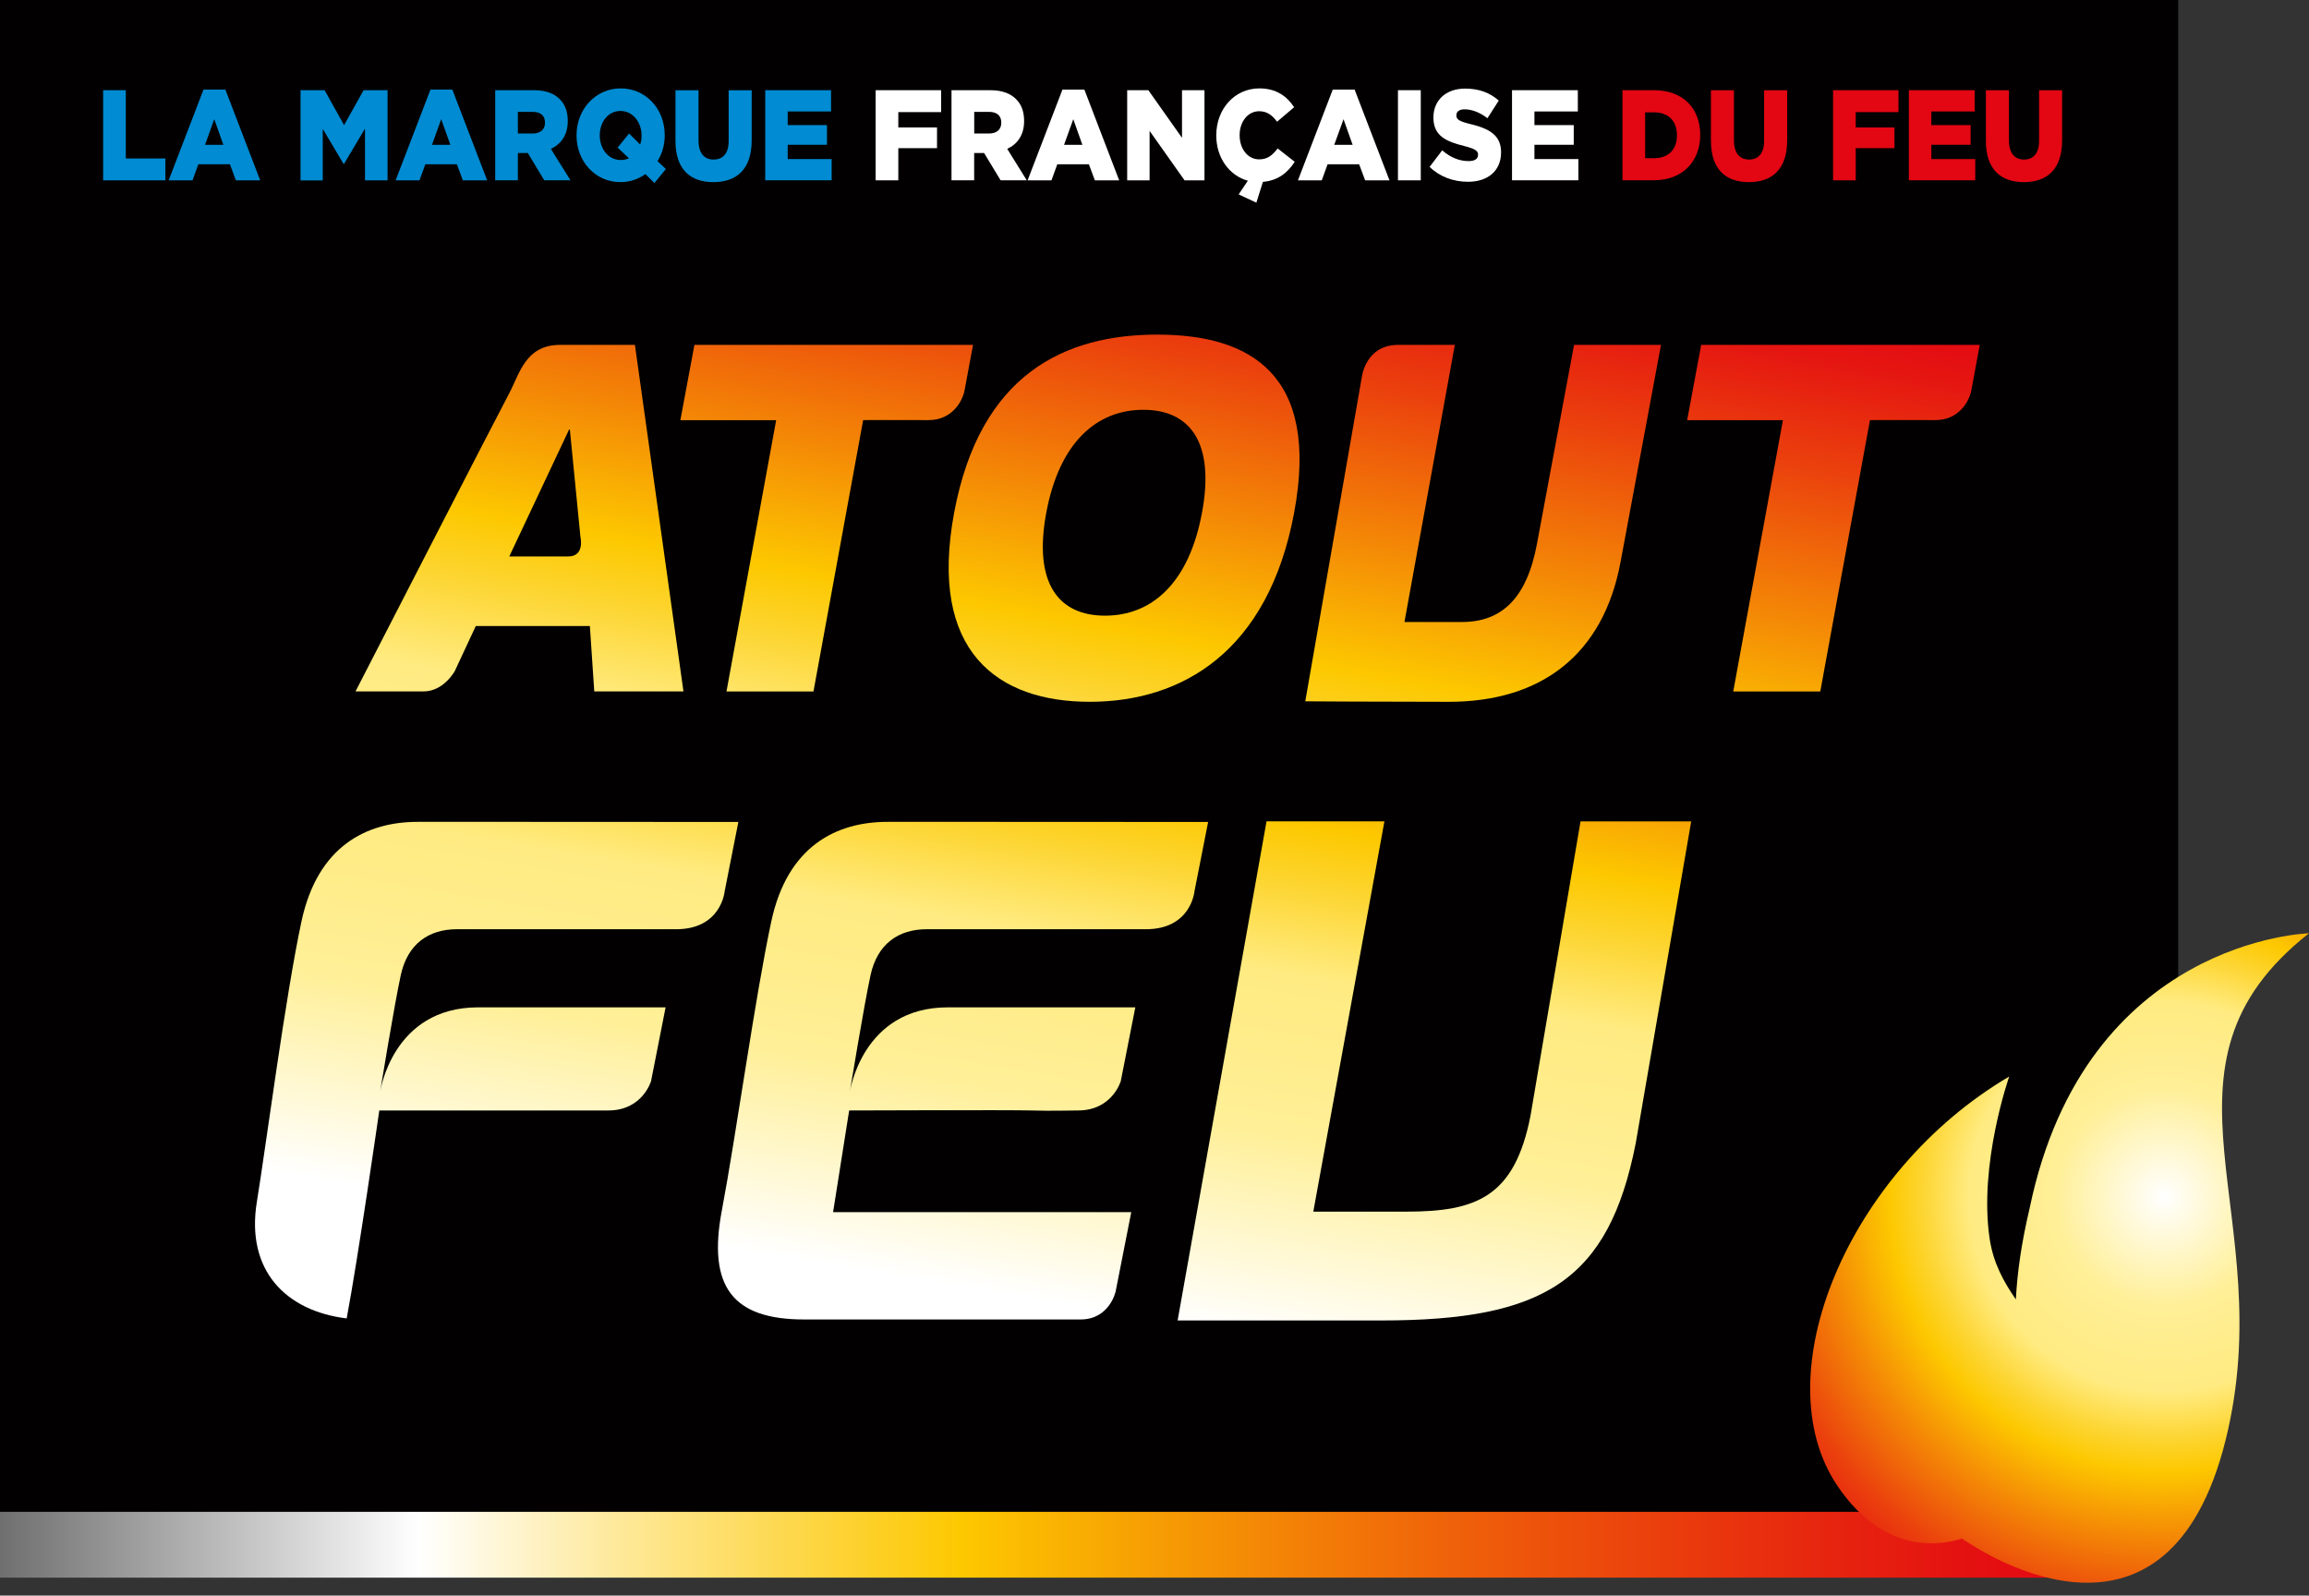 <svg width="178" height="123" viewBox="0 0 178 123" fill="none" xmlns="http://www.w3.org/2000/svg">
<rect x="0" y="0" width="178" height="123" fill="#333333" stroke="none"/>
<path fill-rule="evenodd" clip-rule="evenodd" d="M154.046 119.729H0V0H167.917V105.504C167.917 105.504 169.099 119.729 154.042 119.729H154.046Z" fill="#020000"/>
<path d="M43.167 26.587H48.946L52.688 53.301H45.812L45.473 48.258H36.68L35.06 51.73C35.06 51.73 34.205 53.301 32.654 53.301H27.406C27.406 53.301 38.444 31.826 39.248 30.333C40.049 28.839 40.499 26.587 43.167 26.587ZM43.93 33.112H43.872L39.26 42.895H43.806C45.108 42.895 44.746 41.389 44.746 41.389L43.93 33.112Z" fill="url(#paint0_linear_310_479)"/>
<path d="M53.532 26.587H75.01C75.01 26.587 74.521 29.255 74.359 30.09C74.194 30.956 73.382 32.4 71.549 32.385C70.148 32.373 66.54 32.385 66.54 32.385L62.71 53.305H56.004L59.584 33.755L59.834 32.389H52.45L53.532 26.591V26.587Z" fill="url(#paint1_linear_310_479)"/>
<path d="M131.143 26.587H152.618C152.618 26.587 152.129 29.255 151.971 30.09C151.809 30.956 150.993 32.4 149.168 32.385C147.767 32.373 144.156 32.385 144.156 32.385L140.325 53.305H133.615L137.195 33.755L137.445 32.389H130.062L131.143 26.591V26.587Z" fill="url(#paint2_linear_310_479)"/>
<path d="M89.219 25.794C96.322 25.794 101.762 28.8 99.764 39.526C97.766 50.248 91.109 54.101 84.01 54.101C76.911 54.101 71.556 50.248 73.554 39.526C75.556 28.8 82.12 25.794 89.219 25.794ZM85.185 47.46C88.792 47.46 91.652 44.962 92.661 39.526C93.67 34.125 91.749 31.591 88.137 31.591C84.526 31.591 81.662 34.125 80.657 39.526C79.645 44.962 81.6 47.46 85.185 47.46Z" fill="url(#paint3_linear_310_479)"/>
<path d="M121.343 26.587L118.486 41.913C117.705 46.113 115.776 47.95 112.696 47.95H108.269L112.153 26.587H107.776C105.301 26.587 104.993 29.005 104.993 29.005L100.623 54.063C100.623 54.063 106.171 54.102 111.687 54.102C118.817 54.102 123.599 50.467 124.927 43.326L128.045 26.587H121.339H121.343Z" fill="url(#paint4_linear_310_479)"/>
<path d="M68.415 63.352C72.368 63.352 93.134 63.364 93.134 63.364L92.079 68.723C92.079 68.723 91.818 71.633 88.337 71.633H71.437C69.269 71.633 67.633 72.761 67.11 75.175C66.586 77.589 65.508 84.211 65.508 84.211C65.508 84.211 66.428 77.655 73.065 77.655H87.521L86.401 83.341C86.401 83.341 85.746 85.604 83.109 85.604C82.351 85.604 81.081 85.651 79.506 85.604C77.931 85.558 65.462 85.604 65.462 85.604L64.222 93.443H87.209L86.008 99.541C86.008 99.541 85.554 101.716 83.294 101.716H61.986C56.499 101.716 54.528 99.21 55.649 93.3C56.75 87.487 58.22 76.784 59.464 71.01C60.707 65.239 64.457 63.356 68.411 63.356L68.415 63.352Z" fill="url(#paint5_linear_310_479)"/>
<path d="M32.2 63.352C36.158 63.352 56.92 63.364 56.92 63.364L55.861 68.723C55.861 68.723 55.603 71.633 52.123 71.633H35.222C33.051 71.633 31.419 72.761 30.895 75.175C30.372 77.589 29.297 84.211 29.297 84.211C29.297 84.211 30.214 77.655 36.855 77.655H51.311L50.19 83.341C50.19 83.341 49.536 85.604 46.899 85.604H29.24C29.24 85.604 27.631 96.834 26.726 101.635C22.056 101.069 18.93 97.951 19.804 92.63C20.485 88.473 22.002 76.784 23.245 71.01C24.489 65.239 28.239 63.356 32.193 63.356L32.2 63.352Z" fill="url(#paint6_linear_310_479)"/>
<path d="M97.639 63.318H106.724L101.242 93.404H108.403C113.819 93.404 116.749 92.272 117.981 86.04L121.842 63.322H130.374L126.097 88.138C124.01 98.717 119.063 101.793 106.486 101.793H90.782L97.635 63.326L97.639 63.318Z" fill="url(#paint7_linear_310_479)"/>
<path d="M161.426 121.619H0V116.545H156.272L161.426 121.619Z" fill="url(#paint8_linear_310_479)"/>
<path d="M178 71.945C178 71.945 160.776 72.392 156.468 93.119C155.814 95.899 155.51 98.112 155.402 100.172C154.486 98.844 153.669 97.408 153.381 95.491C152.522 89.724 154.89 82.987 154.89 82.987C142.405 90.336 135.933 106.062 141.635 114.524C144.461 118.724 148.068 119.587 151.248 118.605C153.284 120.006 167.144 128.799 171.571 111.013C175.887 93.677 164.845 82.29 178 71.945Z" fill="url(#paint9_radial_310_479)"/>
<path d="M7.95 6.953H9.698V12.216H12.751V13.902H7.95V6.953Z" fill="#008BD2"/>
<path d="M15.688 6.906H17.374L20.058 13.902H18.183L17.725 12.662H15.292L14.841 13.902H13.001L15.688 6.906ZM17.22 11.164L16.516 9.189L15.807 11.164H17.224H17.22Z" fill="#008BD2"/>
<path d="M23.176 6.953H25.024L26.525 9.644L28.03 6.953H29.878V13.902H28.138V9.913L26.521 12.635H26.486L24.881 9.936V13.906H23.168V6.957L23.176 6.953Z" fill="#008BD2"/>
<path d="M33.185 6.906H34.871L37.555 13.902H35.68L35.222 12.662H32.789L32.338 13.902H30.498L33.185 6.906ZM34.717 11.164L34.013 9.189L33.301 11.164H34.717Z" fill="#008BD2"/>
<path d="M38.175 6.953H41.155C42.121 6.953 42.787 7.234 43.21 7.707C43.58 8.104 43.769 8.639 43.769 9.324V9.344C43.769 10.406 43.253 11.111 42.467 11.476L43.977 13.898H41.955L40.689 11.796H39.923V13.898H38.175V6.949V6.953ZM41.078 10.291C41.67 10.291 42.013 9.971 42.013 9.467V9.447C42.013 8.901 41.655 8.624 41.066 8.624H39.923V10.291H41.078Z" fill="#008BD2"/>
<path d="M49.75 13.424C49.211 13.809 48.553 14.04 47.833 14.04C45.885 14.04 44.445 12.443 44.445 10.448V10.425C44.445 8.431 45.904 6.814 47.852 6.814C49.8 6.814 51.244 8.412 51.244 10.41V10.429C51.244 11.165 51.048 11.857 50.686 12.423L51.333 13.028L50.451 14.11L49.758 13.424H49.75ZM48.488 12.204L47.614 11.38L48.495 10.291L49.35 11.141C49.423 10.934 49.458 10.706 49.458 10.468V10.448C49.458 9.436 48.799 8.554 47.829 8.554C46.859 8.554 46.236 9.428 46.236 10.429V10.452C46.236 11.453 46.882 12.335 47.849 12.335C48.083 12.335 48.299 12.285 48.488 12.204Z" fill="#008BD2"/>
<path d="M52.072 10.856V6.957H53.847V10.822C53.847 11.823 54.305 12.3 55.01 12.3C55.714 12.3 56.172 11.842 56.172 10.872V6.96H57.947V10.814C57.947 13.055 56.784 14.04 54.99 14.04C53.196 14.04 52.072 13.039 52.072 10.864V10.856Z" fill="#008BD2"/>
<path d="M58.991 6.953H64.065V8.593H60.724V9.644H63.75V11.161H60.724V12.262H64.112V13.898H58.991V6.949V6.953Z" fill="#008BD2"/>
<path d="M67.503 6.953H72.55V8.643H69.251V9.825H72.234V11.422H69.251V13.902H67.503V6.953Z" fill="white"/>
<path d="M73.351 6.953H76.334C77.297 6.953 77.963 7.234 78.39 7.707C78.76 8.104 78.948 8.639 78.948 9.324V9.344C78.948 10.406 78.432 11.111 77.647 11.476L79.152 13.898H77.135L75.865 11.796H75.098V13.898H73.351V6.949V6.953ZM76.253 10.291C76.85 10.291 77.189 9.971 77.189 9.467V9.447C77.189 8.901 76.831 8.624 76.246 8.624H75.102V10.291H76.253Z" fill="white"/>
<path d="M81.908 6.906H83.594L86.277 13.902H84.403L83.941 12.662H81.507L81.057 13.902H79.217L81.904 6.906H81.908ZM83.44 11.164L82.739 9.189L82.027 11.164H83.444H83.44Z" fill="white"/>
<path d="M86.897 6.953H88.526L91.121 10.626V6.953H92.853V13.902H91.317L88.622 10.091V13.902H86.894V6.953H86.897Z" fill="white"/>
<path d="M95.49 14.983L96.195 13.932C94.79 13.544 93.762 12.192 93.762 10.448V10.425C93.762 8.4 95.178 6.814 97.084 6.814C98.374 6.814 99.205 7.411 99.764 8.266L98.447 9.386C98.089 8.889 97.673 8.574 97.069 8.574C96.187 8.574 95.563 9.397 95.563 10.41V10.429C95.563 11.473 96.187 12.285 97.069 12.285C97.727 12.285 98.112 11.946 98.493 11.442L99.81 12.473C99.271 13.297 98.551 13.913 97.357 14.021L96.853 15.623L95.49 14.987V14.983Z" fill="white"/>
<path d="M102.741 6.906H104.427L107.114 13.902H105.239L104.774 12.662H102.344L101.894 13.902H100.058L102.741 6.906ZM104.273 11.164L103.572 9.189L102.856 11.164H104.273Z" fill="white"/>
<path d="M107.768 6.953H109.527V13.902H107.768V6.953Z" fill="white"/>
<path d="M110.204 12.87L111.178 11.588C111.802 12.135 112.495 12.419 113.222 12.419C113.692 12.419 113.942 12.239 113.942 11.942V11.923C113.942 11.634 113.734 11.476 112.88 11.257C111.536 10.922 110.501 10.502 110.501 9.074V9.055C110.501 7.765 111.428 6.83 112.945 6.83C114.015 6.83 114.855 7.145 115.54 7.754L114.666 9.113C114.089 8.666 113.461 8.427 112.899 8.427C112.479 8.427 112.271 8.627 112.271 8.874V8.893C112.271 9.209 112.483 9.351 113.361 9.567C114.812 9.913 115.717 10.429 115.717 11.73V11.75C115.717 13.166 114.701 14.013 113.168 14.013C112.048 14.013 110.986 13.628 110.212 12.866L110.204 12.87Z" fill="white"/>
<path d="M116.561 6.953H121.635V8.593H118.289V9.644H121.319V11.161H118.289V12.262H121.677V13.898H116.561V6.949V6.953Z" fill="white"/>
<path d="M125.076 6.953H127.509C129.761 6.953 131.07 8.381 131.07 10.387V10.406C131.07 12.408 129.746 13.898 127.475 13.898H125.076V6.949V6.953ZM127.54 12.192C128.583 12.192 129.276 11.557 129.276 10.437V10.418C129.276 9.305 128.583 8.662 127.54 8.662H126.824V12.192H127.54Z" fill="#E30613"/>
<path d="M131.895 10.856V6.957H133.669V10.822C133.669 11.823 134.131 12.3 134.832 12.3C135.533 12.3 135.995 11.842 135.995 10.872V6.96H137.773V10.814C137.773 13.055 136.611 14.04 134.817 14.04C133.023 14.04 131.898 13.039 131.898 10.864L131.895 10.856Z" fill="#E30613"/>
<path d="M141.311 6.953H146.354V8.643H143.058V9.825H146.042V11.422H143.058V13.902H141.311V6.953Z" fill="#E30613"/>
<path d="M147.155 6.953H152.229V8.593H148.888V9.644H151.914V11.161H148.888V12.262H152.272V13.898H147.155V6.949V6.953Z" fill="#E30613"/>
<path d="M153.092 10.856V6.957H154.87V10.822C154.87 11.823 155.329 12.3 156.029 12.3C156.73 12.3 157.192 11.842 157.192 10.872V6.96H158.967V10.814C158.967 13.055 157.808 14.04 156.014 14.04C154.22 14.04 153.092 13.039 153.092 10.864V10.856Z" fill="#E30613"/>
<defs>
<linearGradient id="paint0_linear_310_479" x1="47.406" y1="6.156" x2="33.647" y2="82.273" gradientUnits="userSpaceOnUse">
<stop stop-color="#E30613"/>
<stop offset="0.06" stop-color="#E51611"/>
<stop offset="0.17" stop-color="#EB420D"/>
<stop offset="0.32" stop-color="#F48806"/>
<stop offset="0.45" stop-color="#FDC800"/>
<stop offset="0.51" stop-color="#FDD42D"/>
<stop offset="0.61" stop-color="#FFEB81"/>
<stop offset="0.78" stop-color="#FFEF97"/>
<stop offset="1" stop-color="white"/>
</linearGradient>
<linearGradient id="paint1_linear_310_479" x1="66.852" y1="9.674" x2="53.093" y2="85.786" gradientUnits="userSpaceOnUse">
<stop stop-color="#E30613"/>
<stop offset="0.06" stop-color="#E51611"/>
<stop offset="0.17" stop-color="#EB420D"/>
<stop offset="0.32" stop-color="#F48806"/>
<stop offset="0.45" stop-color="#FDC800"/>
<stop offset="0.51" stop-color="#FDD42D"/>
<stop offset="0.61" stop-color="#FFEB81"/>
<stop offset="0.78" stop-color="#FFEF97"/>
<stop offset="1" stop-color="white"/>
</linearGradient>
<linearGradient id="paint2_linear_310_479" x1="142.346" y1="23.324" x2="128.587" y2="99.432" gradientUnits="userSpaceOnUse">
<stop stop-color="#E30613"/>
<stop offset="0.06" stop-color="#E51611"/>
<stop offset="0.17" stop-color="#EB420D"/>
<stop offset="0.32" stop-color="#F48806"/>
<stop offset="0.45" stop-color="#FDC800"/>
<stop offset="0.51" stop-color="#FDD42D"/>
<stop offset="0.61" stop-color="#FFEB81"/>
<stop offset="0.78" stop-color="#FFEF97"/>
<stop offset="1" stop-color="white"/>
</linearGradient>
<linearGradient id="paint3_linear_310_479" x1="90.667" y1="13.981" x2="76.908" y2="90.089" gradientUnits="userSpaceOnUse">
<stop stop-color="#E30613"/>
<stop offset="0.06" stop-color="#E51611"/>
<stop offset="0.17" stop-color="#EB420D"/>
<stop offset="0.32" stop-color="#F48806"/>
<stop offset="0.45" stop-color="#FDC800"/>
<stop offset="0.51" stop-color="#FDD42D"/>
<stop offset="0.61" stop-color="#FFEB81"/>
<stop offset="0.78" stop-color="#FFEF97"/>
<stop offset="1" stop-color="white"/>
</linearGradient>
<linearGradient id="paint4_linear_310_479" x1="117.712" y1="18.866" x2="103.953" y2="94.975" gradientUnits="userSpaceOnUse">
<stop stop-color="#E30613"/>
<stop offset="0.06" stop-color="#E51611"/>
<stop offset="0.17" stop-color="#EB420D"/>
<stop offset="0.32" stop-color="#F48806"/>
<stop offset="0.45" stop-color="#FDC800"/>
<stop offset="0.51" stop-color="#FDD42D"/>
<stop offset="0.61" stop-color="#FFEB81"/>
<stop offset="0.78" stop-color="#FFEF97"/>
<stop offset="1" stop-color="white"/>
</linearGradient>
<linearGradient id="paint5_linear_310_479" x1="82.825" y1="27.888" x2="70.975" y2="98.682" gradientUnits="userSpaceOnUse">
<stop stop-color="#E30613"/>
<stop offset="0.06" stop-color="#E51611"/>
<stop offset="0.17" stop-color="#EB420D"/>
<stop offset="0.32" stop-color="#F48806"/>
<stop offset="0.45" stop-color="#FDC800"/>
<stop offset="0.51" stop-color="#FDD42D"/>
<stop offset="0.61" stop-color="#FFEB81"/>
<stop offset="0.78" stop-color="#FFEF97"/>
<stop offset="1" stop-color="white"/>
</linearGradient>
<linearGradient id="paint6_linear_310_479" x1="47.607" y1="21.99" x2="35.757" y2="92.788" gradientUnits="userSpaceOnUse">
<stop stop-color="#E30613"/>
<stop offset="0.06" stop-color="#E51611"/>
<stop offset="0.17" stop-color="#EB420D"/>
<stop offset="0.32" stop-color="#F48806"/>
<stop offset="0.45" stop-color="#FDC800"/>
<stop offset="0.51" stop-color="#FDD42D"/>
<stop offset="0.61" stop-color="#FFEB81"/>
<stop offset="0.78" stop-color="#FFEF97"/>
<stop offset="1" stop-color="white"/>
</linearGradient>
<linearGradient id="paint7_linear_310_479" x1="118.724" y1="33.898" x2="106.874" y2="104.688" gradientUnits="userSpaceOnUse">
<stop stop-color="#E30613"/>
<stop offset="0.06" stop-color="#E51611"/>
<stop offset="0.17" stop-color="#EB420D"/>
<stop offset="0.32" stop-color="#F48806"/>
<stop offset="0.45" stop-color="#FDC800"/>
<stop offset="0.51" stop-color="#FDD42D"/>
<stop offset="0.61" stop-color="#FFEB81"/>
<stop offset="0.78" stop-color="#FFEF97"/>
<stop offset="1" stop-color="white"/>
</linearGradient>
<linearGradient id="paint8_linear_310_479" x1="0" y1="119.082" x2="161.43" y2="119.082" gradientUnits="userSpaceOnUse">
<stop stop-color="#706F6F"/>
<stop offset="0.2" stop-color="white"/>
<stop offset="0.29" stop-color="#FEEA9F"/>
<stop offset="0.41" stop-color="#FDD12D"/>
<stop offset="0.46" stop-color="#FDC800"/>
<stop offset="0.54" stop-color="#F7A203"/>
<stop offset="0.7" stop-color="#EF5F0A"/>
<stop offset="0.84" stop-color="#E82F0E"/>
<stop offset="0.94" stop-color="#E41111"/>
<stop offset="1" stop-color="#E30613"/>
</linearGradient>
<radialGradient id="paint9_radial_310_479" cx="0" cy="0" r="1" gradientUnits="userSpaceOnUse" gradientTransform="translate(166.801 92.279) scale(38.441 38.441)">
<stop stop-color="white"/>
<stop offset="0.22" stop-color="#FFEF97"/>
<stop offset="0.39" stop-color="#FFEB81"/>
<stop offset="0.49" stop-color="#FDD42D"/>
<stop offset="0.55" stop-color="#FDC800"/>
<stop offset="0.68" stop-color="#F48806"/>
<stop offset="0.83" stop-color="#EB420D"/>
<stop offset="0.94" stop-color="#E51611"/>
<stop offset="1" stop-color="#E30613"/>
</radialGradient>
</defs>
</svg>
